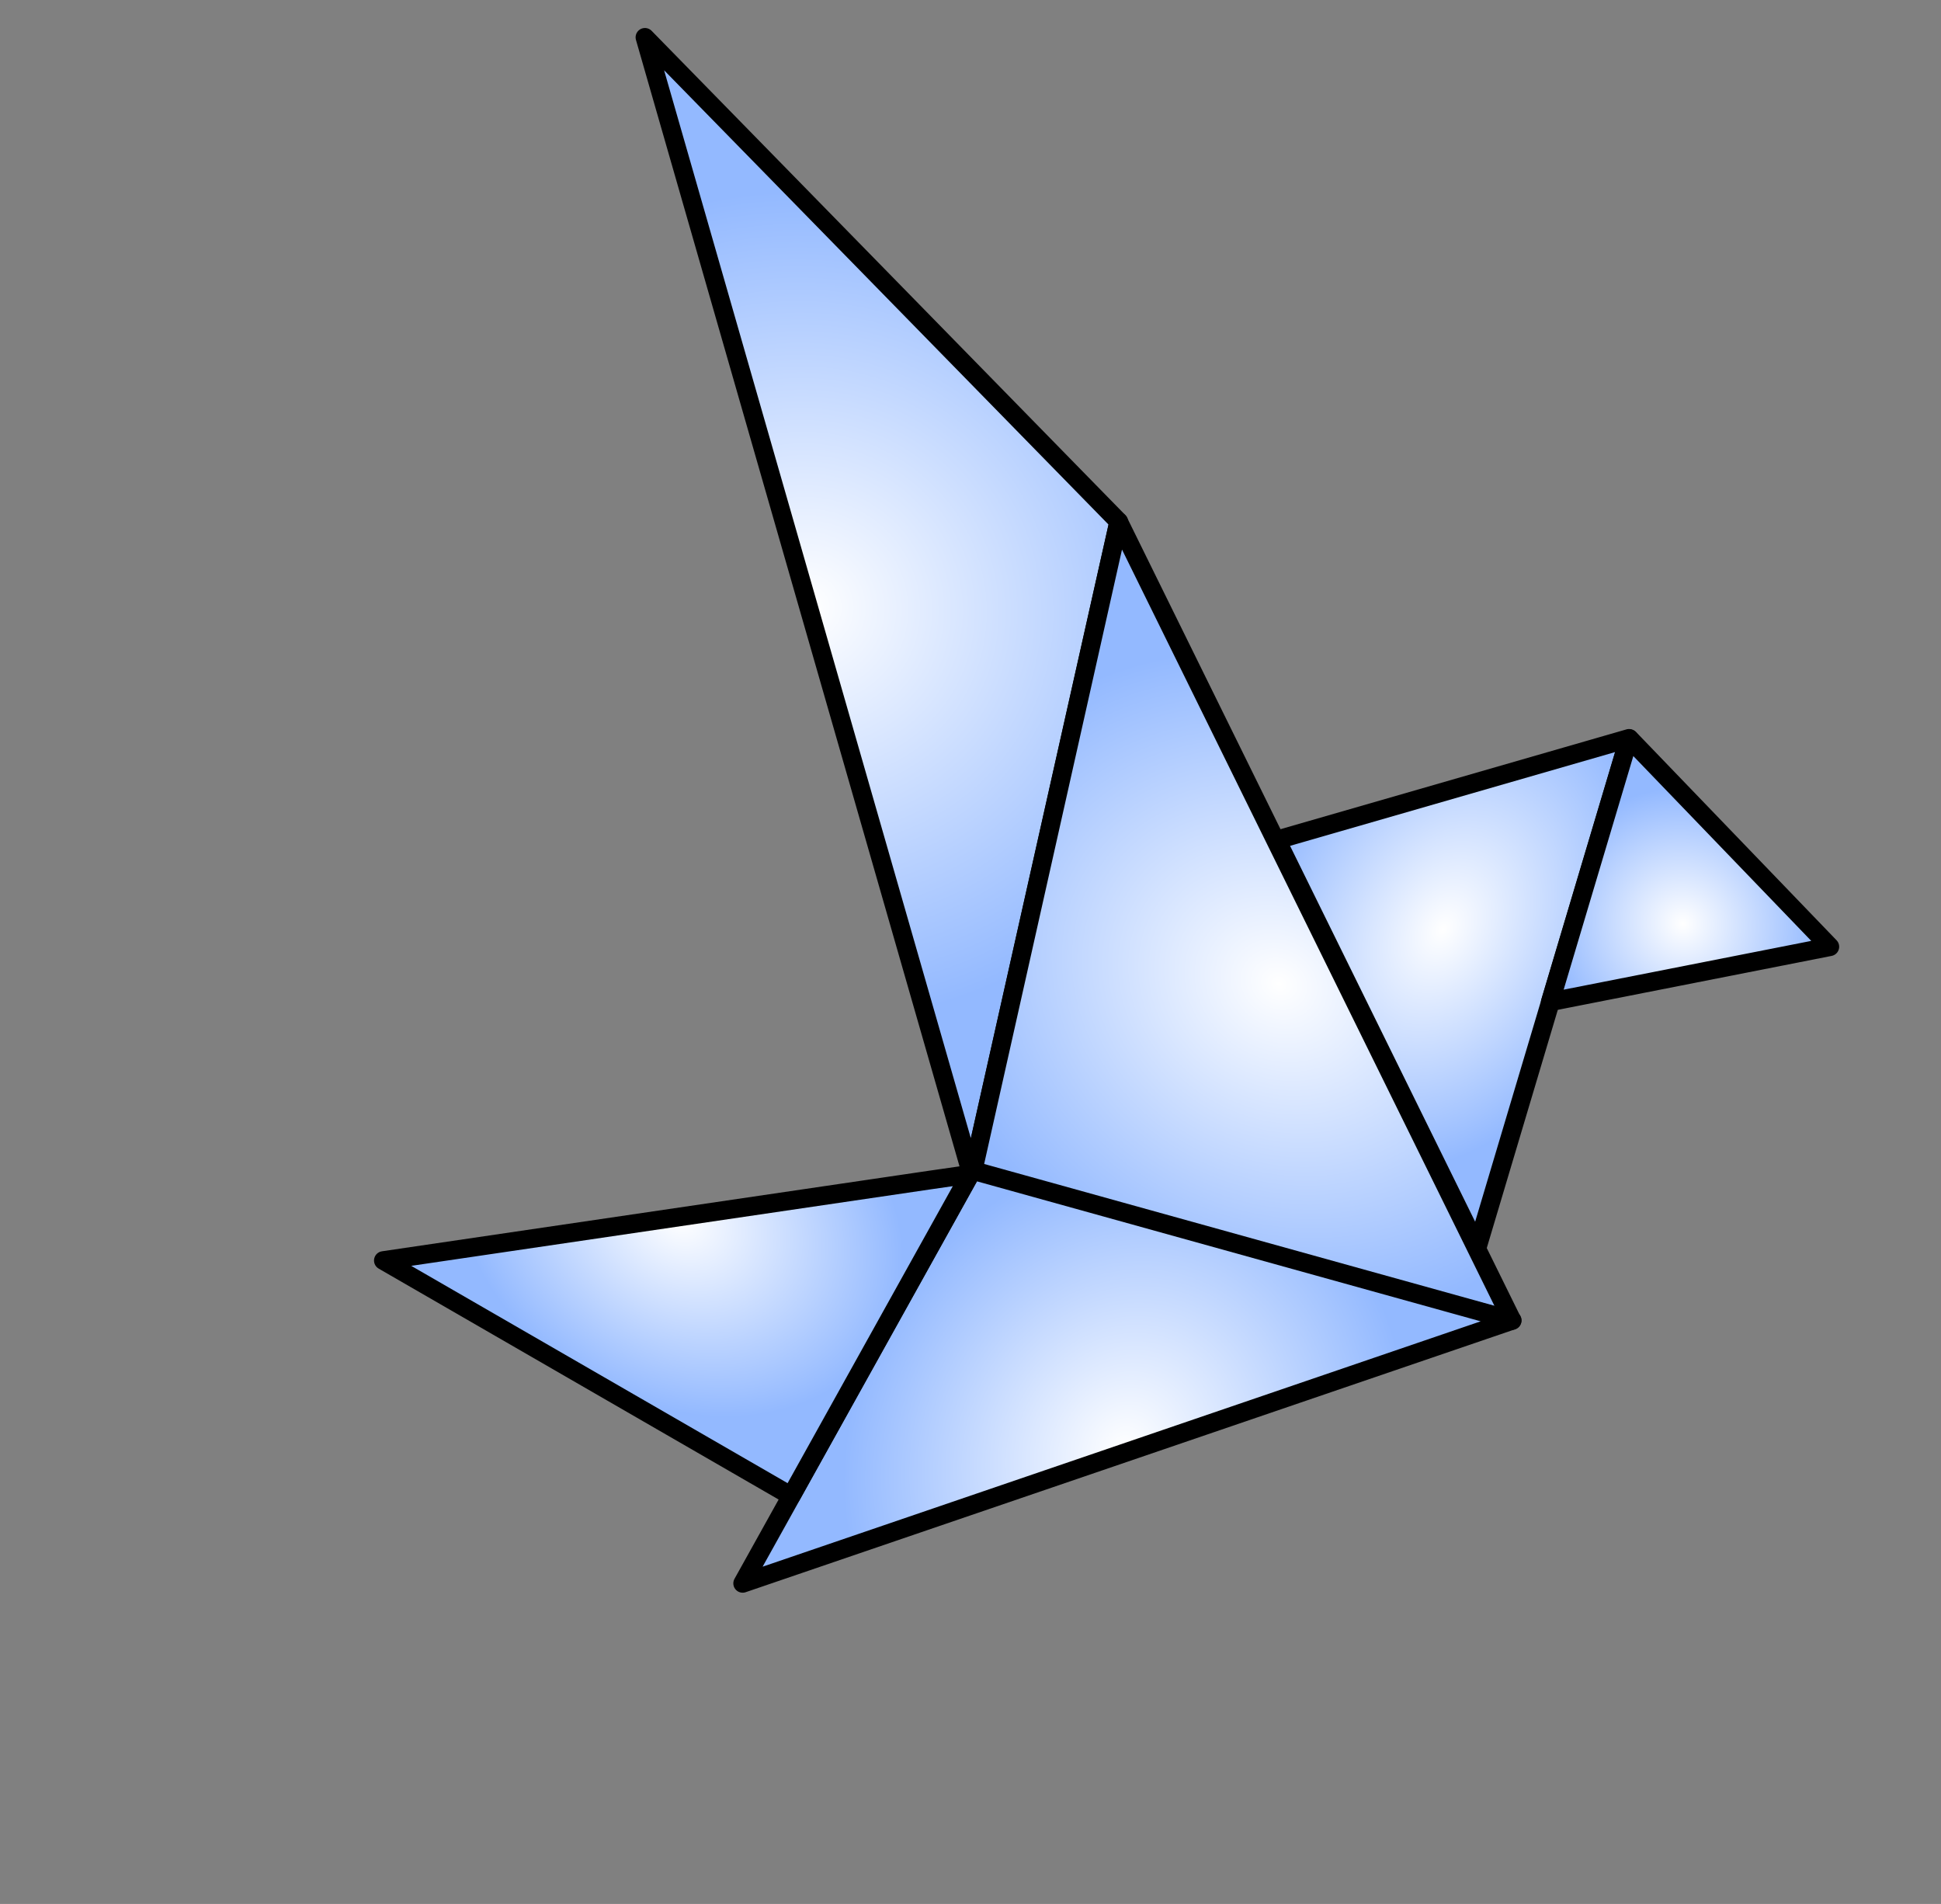 <svg xmlns="http://www.w3.org/2000/svg" width="52" height="51" viewBox="0 0 52 51" fill="none"><rect x="0" y="0" width="52" height="51" fill="#808080" stroke="none"/><path d="M26.04 31.501L17.278 1L29.972 13.974L26.04 31.501Z" fill="url(#paint0_angular_2699_5730)" stroke="black" stroke-width="0.5" stroke-linejoin="round"></path><path fill-rule="evenodd" clip-rule="evenodd" d="M39.577 33.408L43.642 19.778L34.205 22.5L39.577 33.408Z" fill="url(#paint1_angular_2699_5730)" stroke="black" stroke-width="0.5" stroke-linejoin="round"></path><path fill-rule="evenodd" clip-rule="evenodd" d="M49.022 25.36L43.656 19.787L43.622 19.831L41.533 26.835L49.022 25.36Z" fill="url(#paint2_angular_2699_5730)" stroke="black" stroke-width="0.5" stroke-linejoin="round"></path><path fill-rule="evenodd" clip-rule="evenodd" d="M26.037 31.502L40.508 35.371L29.97 13.975L26.037 31.502Z" fill="url(#paint3_angular_2699_5730)" stroke="black" stroke-width="0.5" stroke-linejoin="round"></path><path d="M26.052 31.351L19.896 42.413L40.513 35.369L26.052 31.351Z" fill="url(#paint4_angular_2699_5730)" stroke="black" stroke-width="0.5" stroke-linejoin="round"></path><path fill-rule="evenodd" clip-rule="evenodd" d="M25.99 31.454L21.195 40.072L10.27 33.765L24.892 31.612L25.99 31.454Z" fill="url(#paint5_angular_2699_5730)" stroke="black" stroke-width="0.5" stroke-linejoin="round"></path><defs><radialGradient id="paint0_angular_2699_5730" cx="0" cy="0" r="1" gradientUnits="userSpaceOnUse" gradientTransform="translate(21.659 16.251) rotate(120) scale(11.017 11.419)"><stop stop-color="white"></stop><stop offset="1" stop-color="#93B9FF"></stop></radialGradient><radialGradient id="paint1_angular_2699_5730" cx="0" cy="0" r="1" gradientUnits="userSpaceOnUse" gradientTransform="translate(38.66 24.89) rotate(120) scale(6.918 5.053)"><stop stop-color="white"></stop><stop offset="1" stop-color="#93B9FF"></stop></radialGradient><radialGradient id="paint2_angular_2699_5730" cx="0" cy="0" r="1" gradientUnits="userSpaceOnUse" gradientTransform="translate(45.08 24.746) rotate(120) scale(3.582 3.721)"><stop stop-color="white"></stop><stop offset="1" stop-color="#93B9FF"></stop></radialGradient><radialGradient id="paint3_angular_2699_5730" cx="0" cy="0" r="1" gradientUnits="userSpaceOnUse" gradientTransform="translate(34.268 26.355) rotate(120) scale(8.573 9.912)"><stop stop-color="white"></stop><stop offset="1" stop-color="#93B9FF"></stop></radialGradient><radialGradient id="paint4_angular_2699_5730" cx="0" cy="0" r="1" gradientUnits="userSpaceOnUse" gradientTransform="translate(30.118 38.841) rotate(120) scale(8.204 7.267)"><stop stop-color="white"></stop><stop offset="1" stop-color="#93B9FF"></stop></radialGradient><radialGradient id="paint5_angular_2699_5730" cx="0" cy="0" r="1" gradientUnits="userSpaceOnUse" gradientTransform="translate(18.198 32.648) rotate(120) scale(4.93 6.308)"><stop stop-color="white"></stop><stop offset="1" stop-color="#93B9FF"></stop></radialGradient></defs></svg>